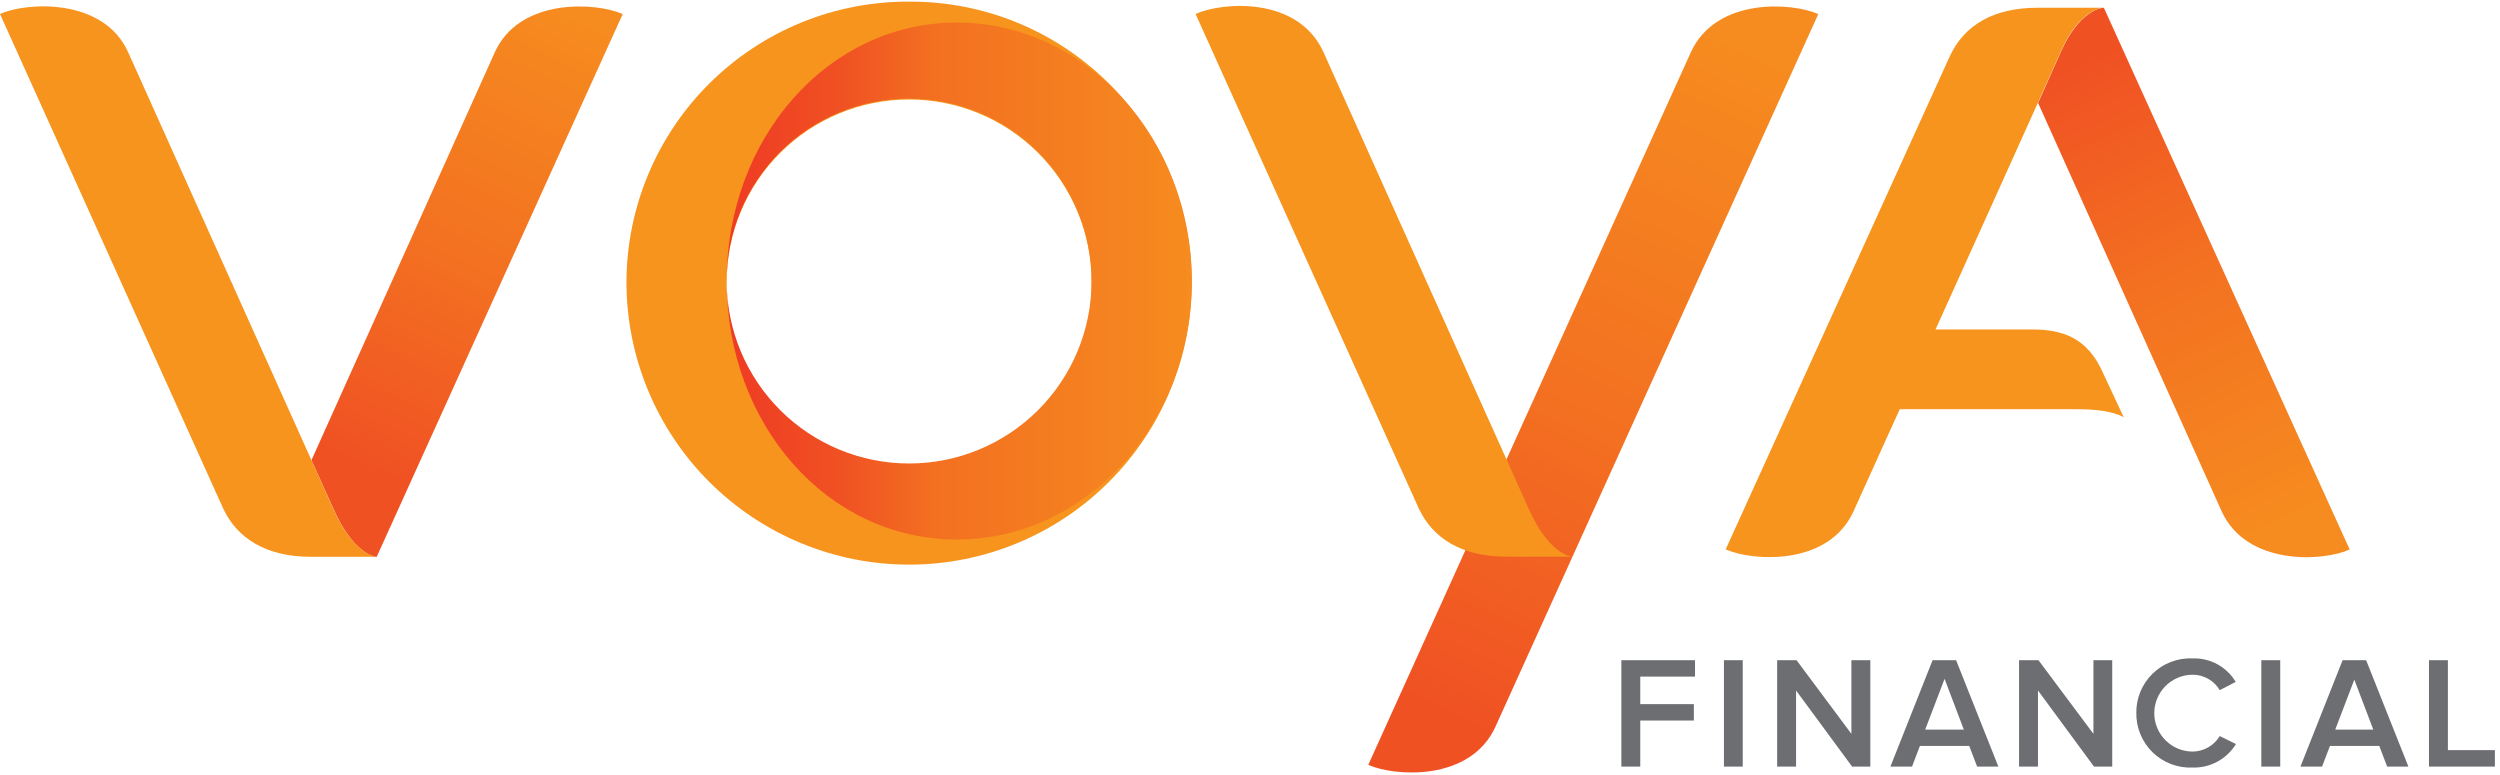 <?xml version="1.0" encoding="UTF-8"?> <svg xmlns="http://www.w3.org/2000/svg" width="129" height="40" viewBox="0 0 129 40" fill="none"><g clip-path="url(#clip0_173_8290)"><path d="M83.662 39.557V34.065H87.463V34.913H84.638V36.332H87.403V37.181H84.638V39.557H83.662ZM88.955 39.557V34.065H89.925V39.557H88.955ZM95.569 39.557L92.677 35.629V39.557H91.701V34.065H92.701L95.532 37.866V34.065H96.508V39.557H95.569ZM102.019 39.557L101.613 38.49H99.067L98.661 39.557H97.545L99.722 34.065H100.934L103.116 39.557H102.019ZM100.34 35.029L99.34 37.648H101.334L100.34 35.029ZM108.051 39.557L105.16 35.629V39.557H104.183V34.065H105.184L108.021 37.866V34.065H108.991V39.557H108.051ZM110.234 36.817C110.225 36.435 110.295 36.056 110.439 35.703C110.583 35.35 110.798 35.03 111.071 34.763C111.344 34.496 111.669 34.289 112.025 34.153C112.382 34.017 112.763 33.956 113.144 33.974C113.588 33.959 114.029 34.063 114.419 34.277C114.809 34.49 115.135 34.804 115.363 35.186L114.538 35.611C114.395 35.368 114.191 35.168 113.946 35.029C113.702 34.889 113.425 34.816 113.144 34.816C112.618 34.816 112.114 35.025 111.742 35.397C111.37 35.769 111.161 36.273 111.161 36.799C111.161 37.325 111.37 37.829 111.742 38.2C112.114 38.572 112.618 38.781 113.144 38.781C113.425 38.778 113.701 38.703 113.945 38.562C114.189 38.422 114.393 38.222 114.538 37.981L115.375 38.393C115.142 38.774 114.814 39.086 114.422 39.299C114.03 39.512 113.589 39.618 113.144 39.606C112.763 39.623 112.383 39.562 112.027 39.427C111.671 39.291 111.346 39.084 111.073 38.818C110.8 38.552 110.585 38.233 110.441 37.88C110.296 37.528 110.226 37.149 110.234 36.768V36.817ZM116.684 39.557V34.065H117.66V39.557H116.684ZM123.177 39.557L122.771 38.49H120.225L119.819 39.557H118.703L120.879 34.065H122.092L124.274 39.557H123.177ZM121.498 35.029L120.498 37.648H122.462L121.468 35.029H121.498ZM125.335 39.557V34.065H126.311V38.708H128.736V39.557H125.335Z" fill="#6D6E71"></path><path d="M46.911 0.084C45.004 0.075 43.112 0.441 41.346 1.163C39.58 1.885 37.974 2.949 36.619 4.292C35.264 5.636 34.188 7.233 33.451 8.993C32.714 10.753 32.331 12.641 32.325 14.549C32.325 18.418 33.862 22.128 36.597 24.863C39.333 27.599 43.043 29.135 46.911 29.135C50.78 29.135 54.49 27.599 57.225 24.863C59.961 22.128 61.498 18.418 61.498 14.549C61.491 12.641 61.109 10.753 60.372 8.993C59.635 7.233 58.559 5.636 57.204 4.292C55.849 2.949 54.243 1.885 52.477 1.163C50.711 0.441 48.819 0.075 46.911 0.084V0.084ZM46.911 24.098C45.663 24.098 44.428 23.851 43.276 23.37C42.125 22.889 41.081 22.183 40.205 21.295C39.328 20.406 38.638 19.352 38.173 18.194C37.708 17.036 37.478 15.797 37.496 14.549C37.496 13.313 37.74 12.088 38.213 10.946C38.686 9.804 39.38 8.766 40.254 7.892C41.128 7.018 42.166 6.324 43.309 5.851C44.451 5.378 45.675 5.134 46.911 5.134C48.148 5.134 49.372 5.378 50.514 5.851C51.657 6.324 52.695 7.018 53.569 7.892C54.443 8.766 55.137 9.804 55.61 10.946C56.083 12.088 56.326 13.313 56.326 14.549C56.345 15.797 56.115 17.036 55.65 18.194C55.185 19.352 54.495 20.406 53.618 21.295C52.742 22.183 51.698 22.889 50.546 23.37C49.395 23.851 48.159 24.098 46.911 24.098V24.098Z" fill="#F7941D"></path><path d="M49.372 1.164C42.704 1.164 37.496 7.148 37.496 14.501C37.496 12.004 38.488 9.61 40.254 7.844C42.019 6.078 44.414 5.086 46.911 5.086C49.408 5.086 51.803 6.078 53.569 7.844C55.334 9.61 56.326 12.004 56.326 14.501C56.326 16.998 55.334 19.393 53.569 21.159C51.803 22.924 49.408 23.916 46.911 23.916C44.414 23.916 42.019 22.924 40.254 21.159C38.488 19.393 37.496 16.998 37.496 14.501C37.496 21.886 42.679 27.839 49.372 27.839C56.065 27.839 61.497 21.855 61.497 14.501C61.497 7.148 56.041 1.164 49.372 1.164V1.164Z" fill="url(#paint0_linear_173_8290)"></path><path d="M32.131 0.727C30.791 0.121 26.814 -0.146 25.529 2.704L16.071 23.746L17.229 26.311C18.211 28.505 19.278 28.736 19.436 28.736L32.131 0.727Z" fill="url(#paint1_linear_173_8290)"></path><path d="M17.223 26.312C16.163 23.941 7.881 5.53 6.614 2.699C5.347 -0.133 1.352 0.104 0 0.722L11.519 26.245C12.24 27.779 13.738 28.731 16.035 28.731H19.448C19.448 28.731 18.29 28.682 17.223 26.312Z" fill="#F7941D"></path><path d="M108.56 0.4C108.415 0.4 107.287 0.546 106.341 2.674C106.123 3.165 105.692 4.117 105.165 5.311C108.318 12.331 111.474 19.354 114.635 26.378C115.926 29.221 119.897 28.973 121.243 28.354L108.56 0.4Z" fill="url(#paint2_linear_173_8290)"></path><path d="M109.578 21.516L108.517 19.248C107.717 17.43 106.444 16.999 104.832 16.999H99.873C99.873 16.999 105.329 4.947 106.329 2.674C107.329 0.4 108.548 0.4 108.548 0.4H105.141C102.898 0.4 101.37 1.273 100.618 2.886L89.045 28.348C90.391 28.954 94.356 29.245 95.647 26.372C96.938 23.498 98.029 21.116 98.029 21.116H107.214C109.033 21.116 109.578 21.534 109.578 21.534V21.516Z" fill="#F7941D"></path><path d="M93.823 0.727C92.465 0.121 88.542 -0.146 87.245 2.704C85.948 5.553 70.603 39.466 70.603 39.466C71.955 40.072 75.878 40.345 77.169 37.49L93.823 0.727Z" fill="url(#paint3_linear_173_8290)"></path><path d="M78.903 26.304C77.824 23.916 69.603 5.607 68.293 2.697C66.984 -0.213 63.049 0.102 61.691 0.721L73.21 26.237C73.931 27.777 75.423 28.723 77.727 28.723H81.14C81.14 28.723 79.988 28.699 78.903 26.304Z" fill="#F7941D"></path></g><defs><linearGradient id="paint0_linear_173_8290" x1="37.434" y1="15.521" x2="61.435" y2="15.521" gradientUnits="userSpaceOnUse"><stop offset="0.01" stop-color="#EF3B24"></stop><stop offset="0.25" stop-color="#F05123"></stop><stop offset="0.45" stop-color="#F37021"></stop><stop offset="1" stop-color="#F68B1F"></stop></linearGradient><linearGradient id="paint1_linear_173_8290" x1="24.405" y1="26.726" x2="35.38" y2="3.615" gradientUnits="userSpaceOnUse"><stop stop-color="#F05123"></stop><stop offset="0.45" stop-color="#F37021"></stop><stop offset="1" stop-color="#F68B1F"></stop></linearGradient><linearGradient id="paint2_linear_173_8290" x1="110.892" y1="1.606" x2="121.864" y2="24.998" gradientUnits="userSpaceOnUse"><stop stop-color="#F05123"></stop><stop offset="0.45" stop-color="#F37021"></stop><stop offset="1" stop-color="#F68B1F"></stop></linearGradient><linearGradient id="paint3_linear_173_8290" x1="79.008" y1="38.961" x2="95.039" y2="4.792" gradientUnits="userSpaceOnUse"><stop stop-color="#F05123"></stop><stop offset="0.45" stop-color="#F37021"></stop><stop offset="1" stop-color="#F68B1F"></stop></linearGradient><clipPath id="clip0_173_8290"><rect width="128.736" height="40" fill="white"></rect></clipPath></defs></svg> 